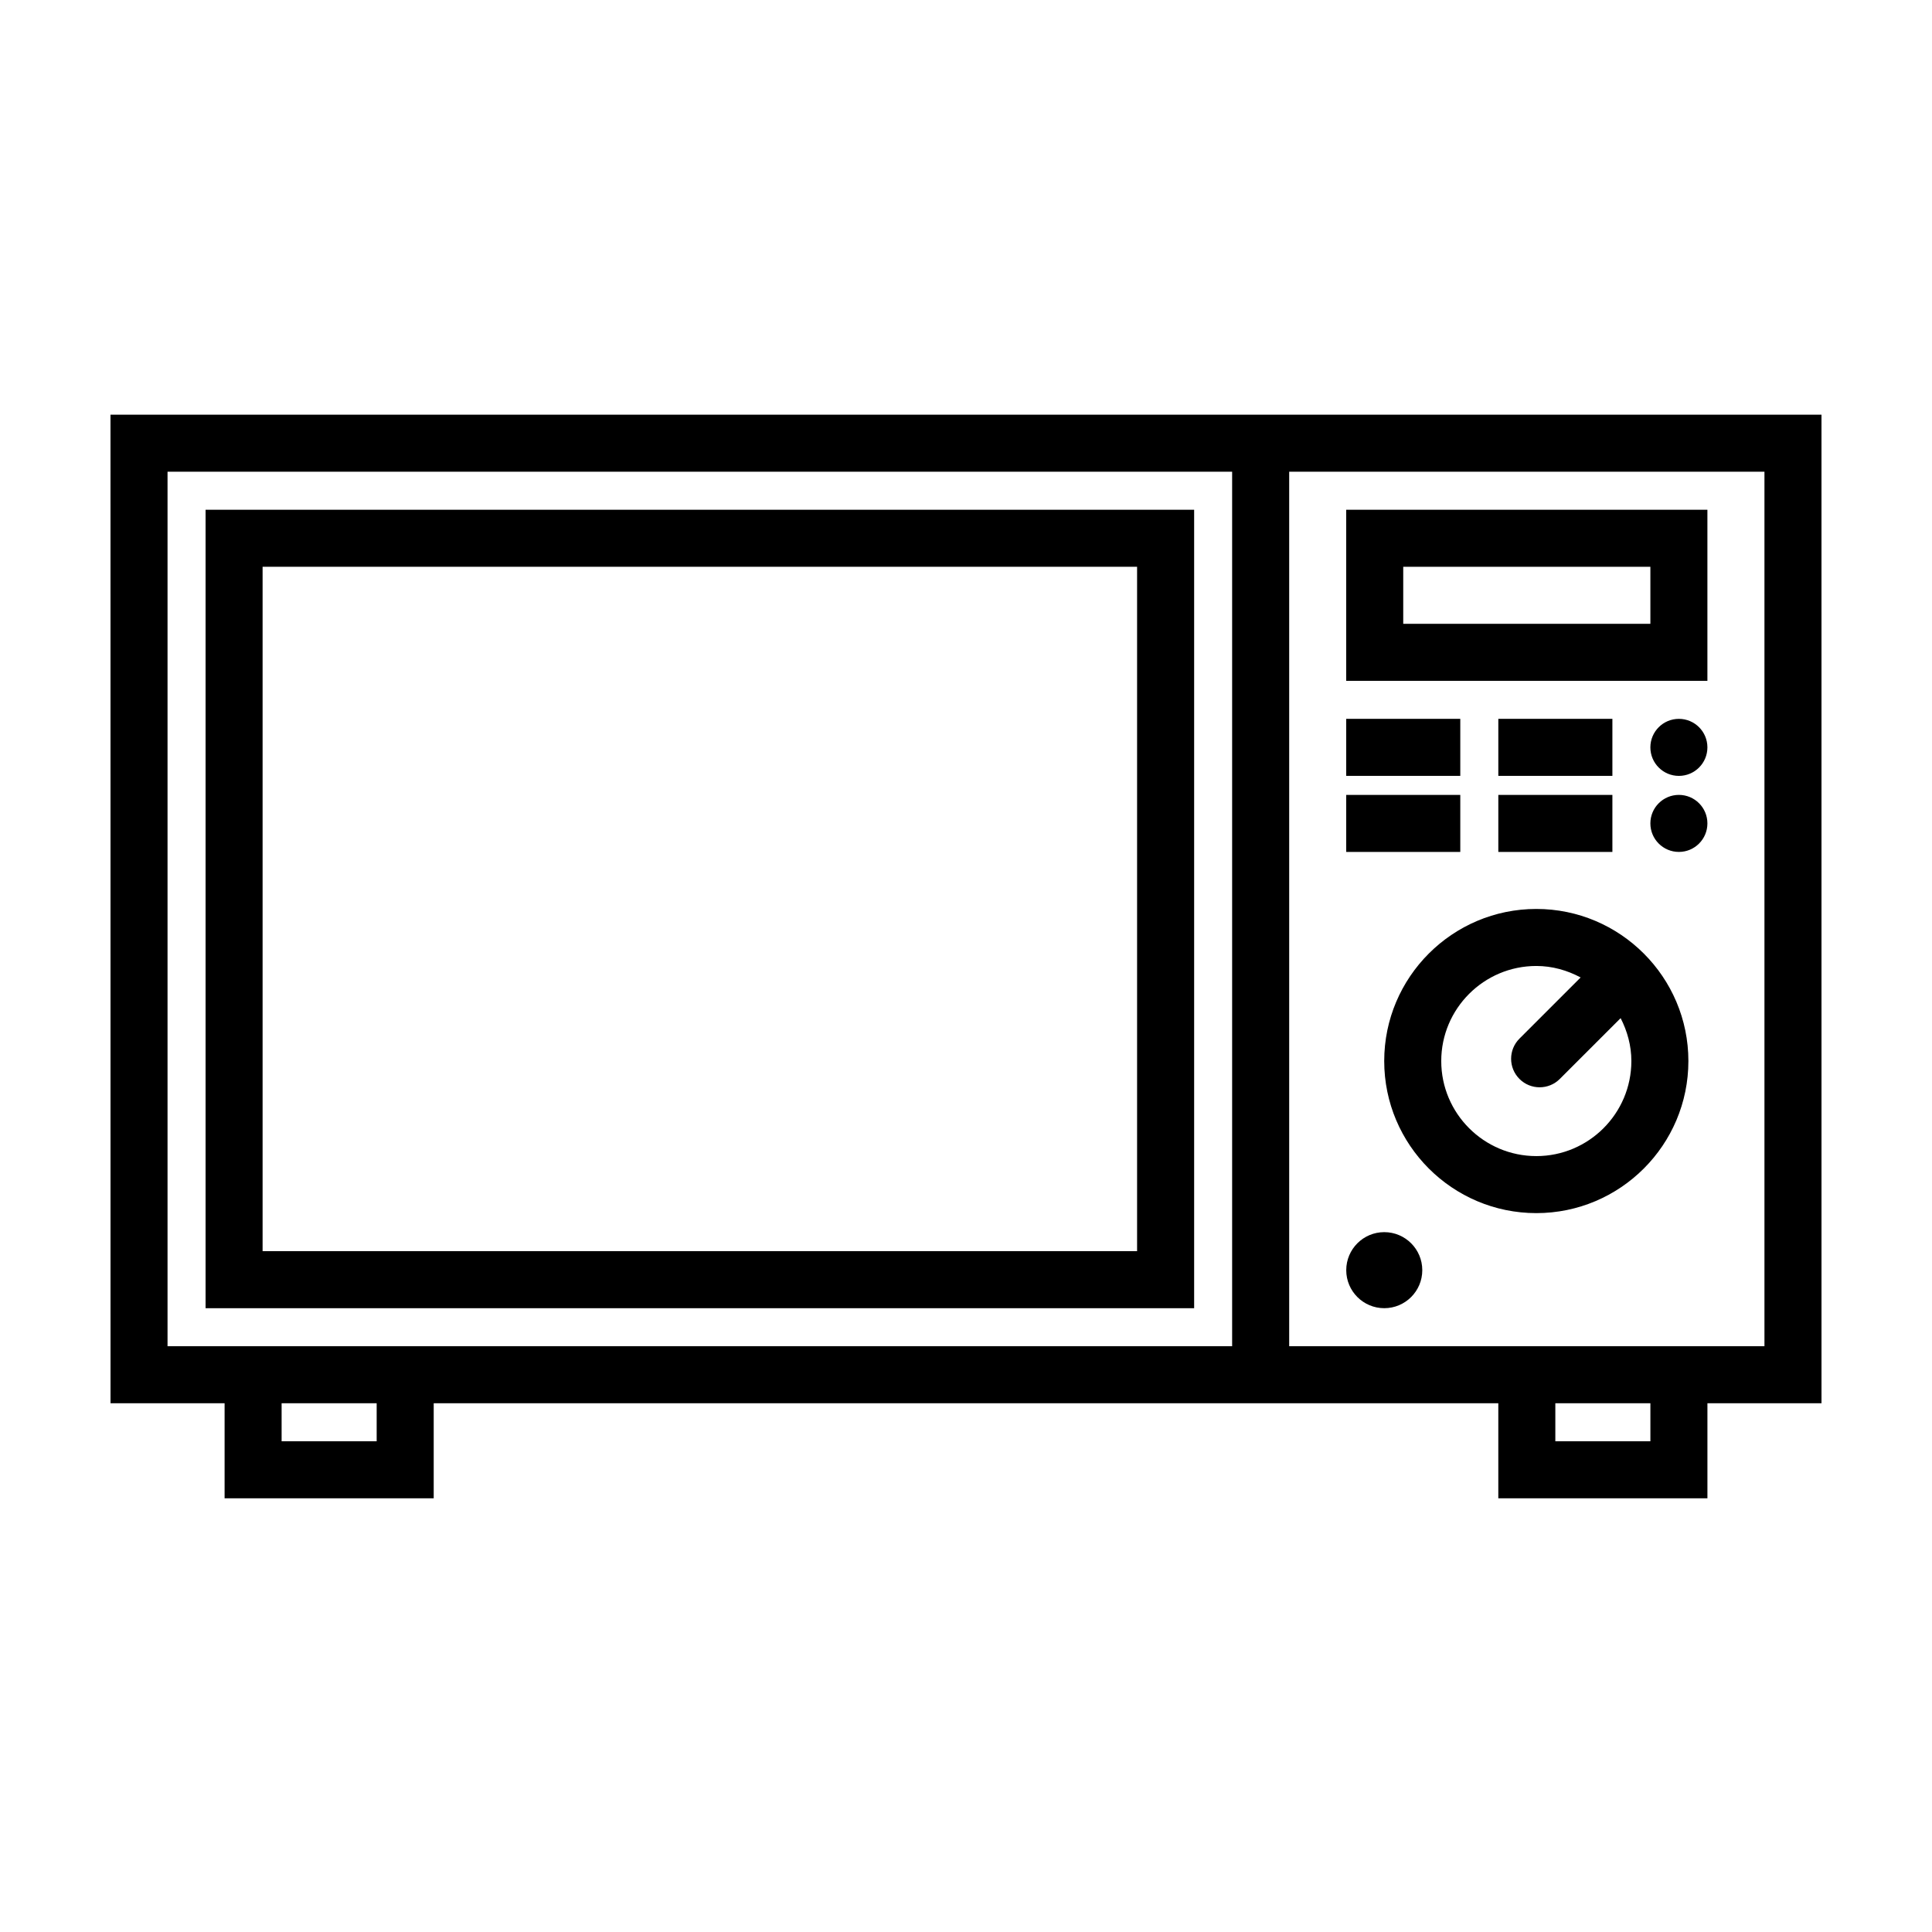 <?xml version="1.0" encoding="UTF-8"?>
<!-- Uploaded to: SVG Repo, www.svgrepo.com, Generator: SVG Repo Mixer Tools -->
<svg fill="#000000" width="800px" height="800px" version="1.1" viewBox="144 144 512 512" xmlns="http://www.w3.org/2000/svg">
 <g>
  <path d="m173.29 515.88h30.23v25.191h55.418v-25.191h282.13v25.191h55.418v-25.191h30.23l-0.004-261.98h-453.43zm70.531 10.074h-25.191v-10.078h25.191zm337.55 0h-25.191v-10.078h25.191zm30.227-25.188h-125.95v-231.75h125.95zm-423.2-231.75h282.13v231.75h-282.13z"/>
  <path d="m198.48 279.09v211.6h261.98v-211.6zm246.86 196.48h-231.75v-181.37h231.75z"/>
  <path d="m596.48 279.09h-95.723v45.344h95.723zm-15.113 30.227h-65.496v-15.113h65.496z"/>
  <path d="m551.14 384.88c-22.227 0-40.309 18.082-40.309 40.305s18.082 40.305 40.309 40.305c22.227 0 40.301-18.074 40.301-40.305 0-22.223-18.074-40.305-40.301-40.305zm0 65.496c-13.887 0-25.195-11.301-25.195-25.191s11.305-25.191 25.195-25.191c4.262 0 8.223 1.164 11.742 3.043l-16.207 16.207c-2.953 2.949-2.953 7.734 0 10.688 1.477 1.477 3.41 2.211 5.344 2.211 1.934 0 3.871-0.734 5.344-2.211l16.121-16.117c1.762 3.434 2.844 7.262 2.844 11.371 0 13.891-11.297 25.191-25.188 25.191z"/>
  <path d="m520.92 480.61c0 5.562-4.512 10.074-10.078 10.074-5.562 0-10.074-4.512-10.074-10.074 0-5.566 4.512-10.078 10.074-10.078 5.566 0 10.078 4.512 10.078 10.078"/>
  <path d="m500.76 334.5h30.23v15.113h-30.23z"/>
  <path d="m500.76 354.66h30.23v15.113h-30.23z"/>
  <path d="m541.07 334.5h30.23v15.113h-30.23z"/>
  <path d="m541.07 354.66h30.23v15.113h-30.23z"/>
  <path d="m596.48 342.06c0 4.176-3.383 7.559-7.559 7.559-4.172 0-7.555-3.383-7.555-7.559 0-4.172 3.383-7.555 7.555-7.555 4.176 0 7.559 3.383 7.559 7.555"/>
  <path d="m596.48 362.21c0 4.176-3.383 7.559-7.559 7.559-4.172 0-7.555-3.383-7.555-7.559 0-4.172 3.383-7.555 7.555-7.555 4.176 0 7.559 3.383 7.559 7.555"/>
 </g>
</svg>